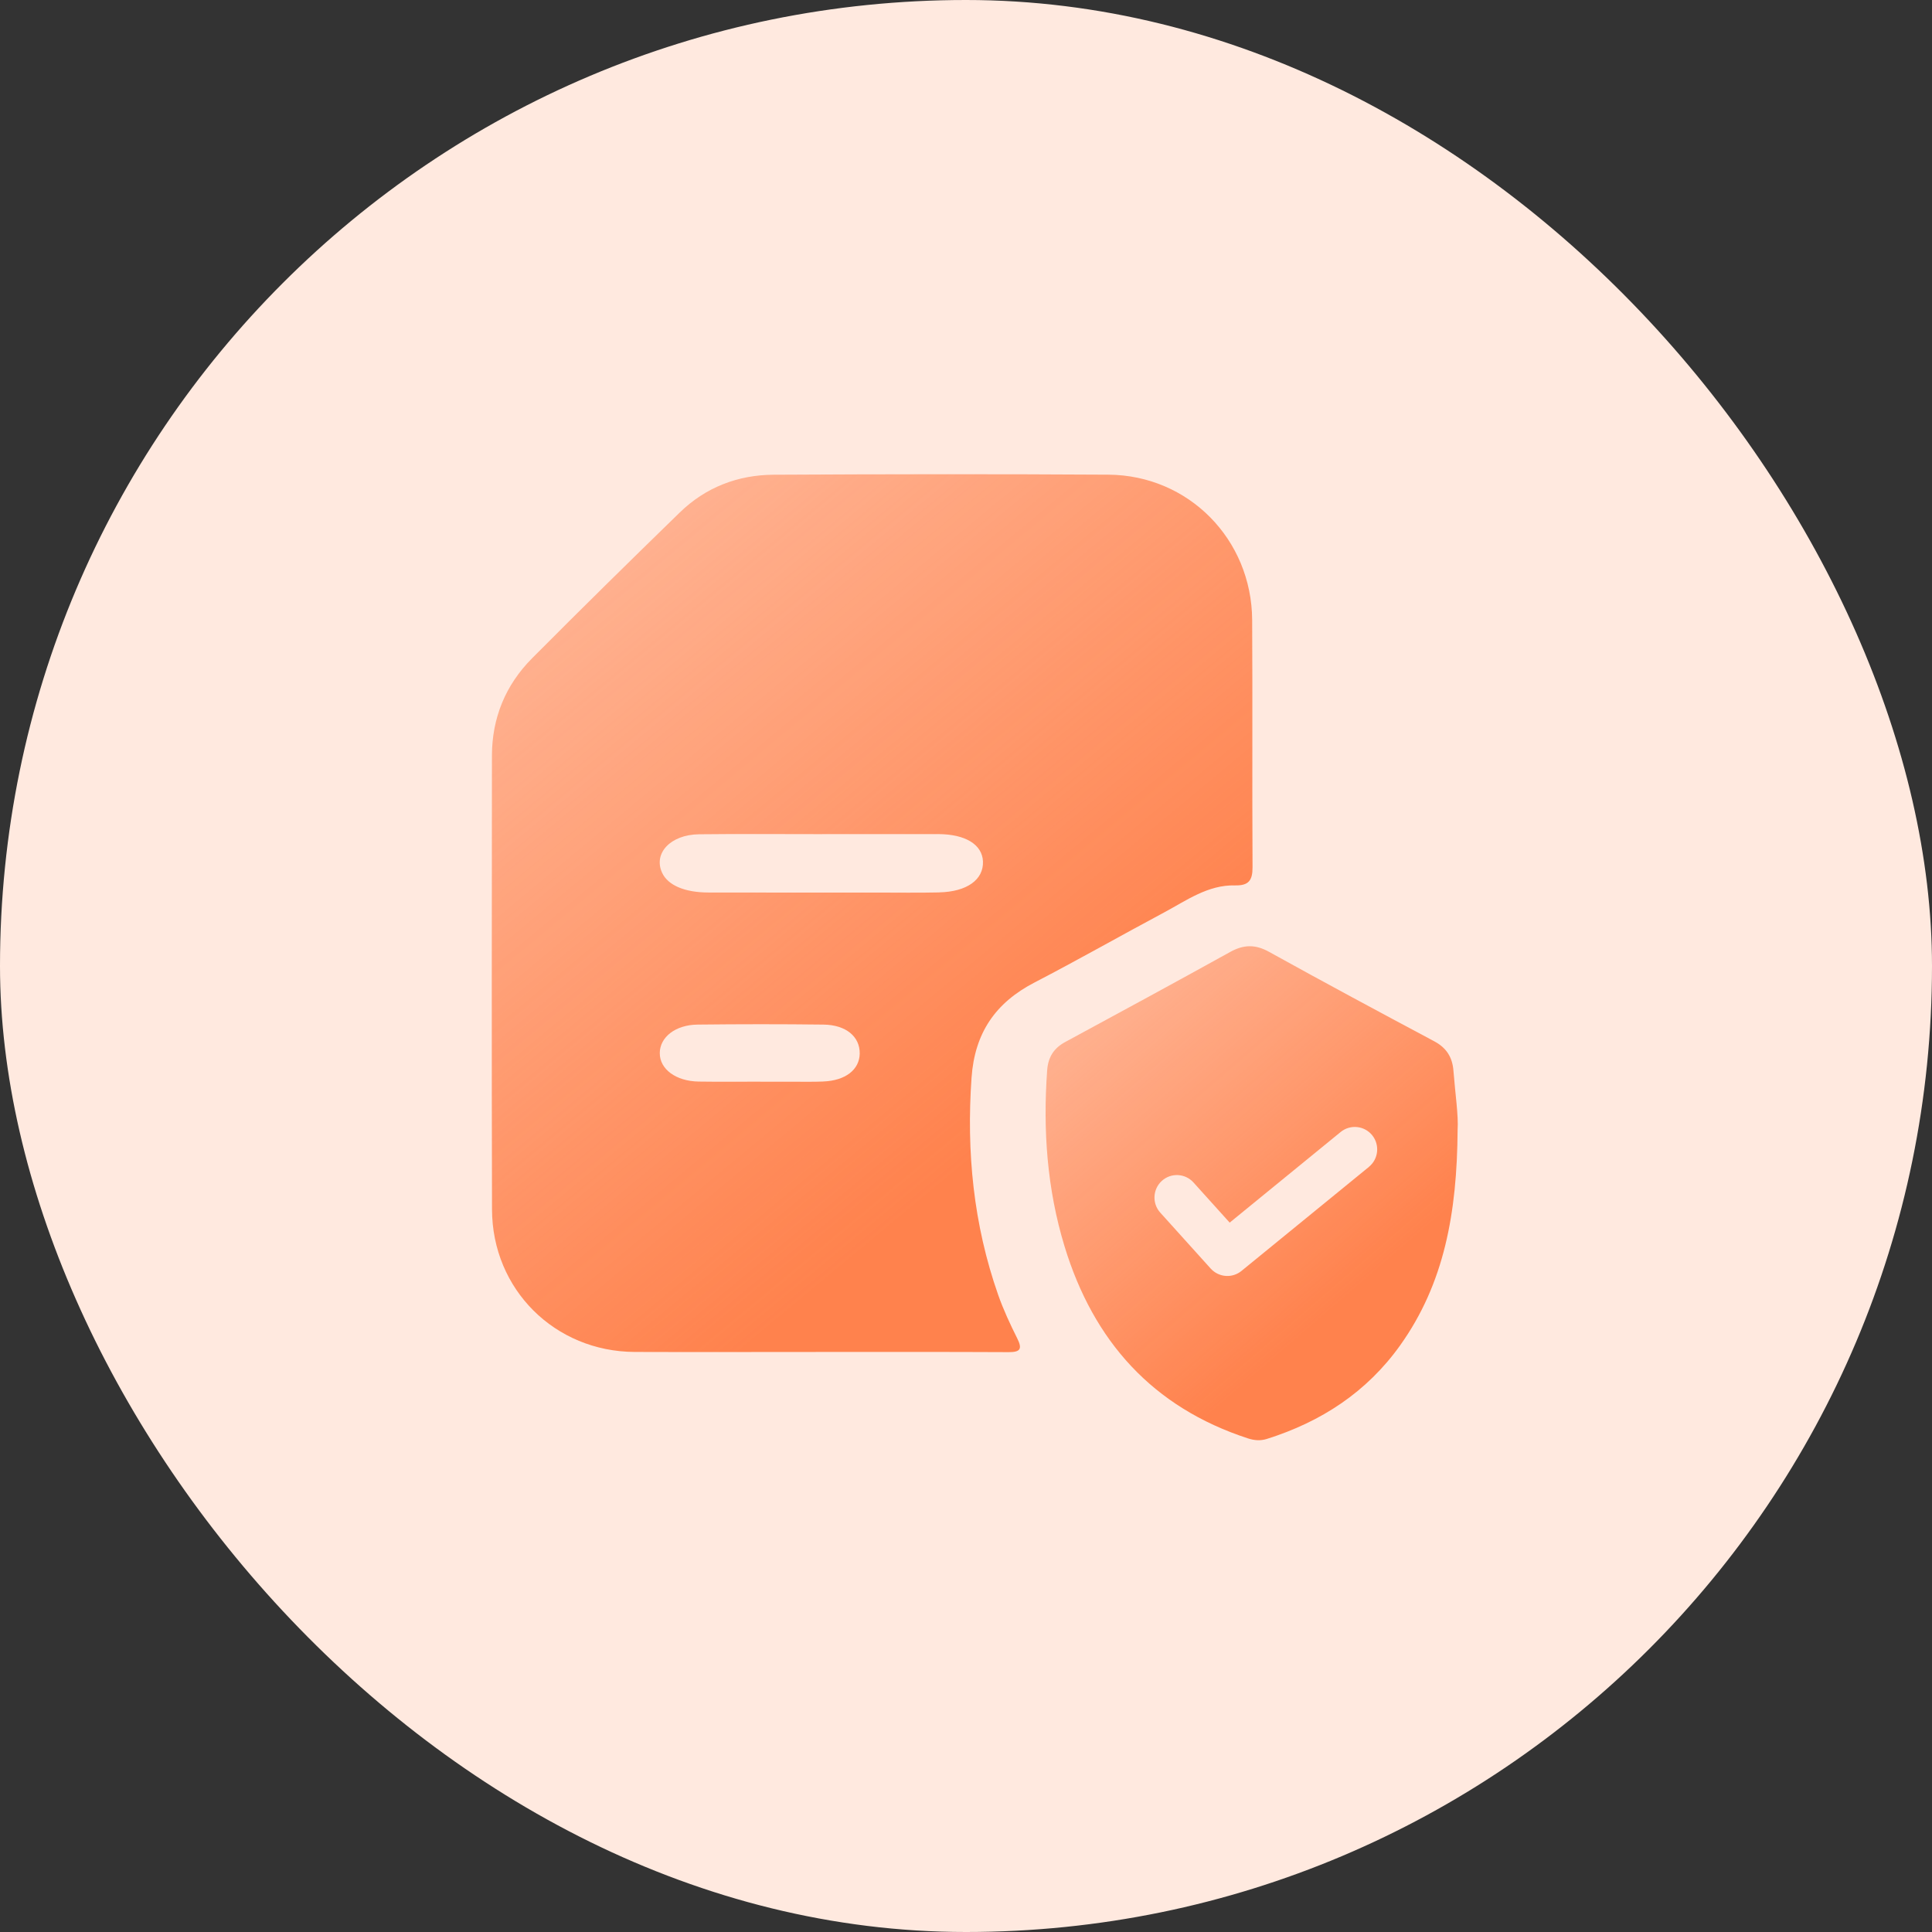 <?xml version="1.0" encoding="UTF-8"?>
<svg xmlns="http://www.w3.org/2000/svg" width="110" height="110" viewBox="0 0 110 110" fill="none">
  <rect x="0" y="0" width="110" height="110" fill="#333333" stroke="none"/>
  <rect width="110" height="110" rx="55" fill="#FFE9DF"></rect>
  <g clip-path="url(#clip0_0_1)">
    <path d="M71.293 35.304C71.267 30.703 67.67 27.053 63.099 27.026C56.748 26.987 50.397 26.995 44.046 27.029C42.008 27.04 40.176 27.745 38.699 29.183C35.875 31.93 33.066 34.691 30.29 37.484C28.783 39.001 28.011 40.876 28.009 43.03C28.003 51.641 27.99 60.252 28.013 68.863C28.025 73.418 31.594 76.955 36.138 76.974C39.567 76.987 42.995 76.975 46.423 76.975C50.09 76.975 53.758 76.967 57.425 76.985C58.085 76.988 58.222 76.812 57.918 76.203C57.513 75.395 57.129 74.57 56.829 73.717C55.424 69.711 55.019 65.589 55.316 61.358C55.496 58.806 56.681 57.088 58.905 55.937C61.383 54.652 63.81 53.27 66.272 51.955C67.554 51.27 68.775 50.374 70.317 50.411C71.09 50.429 71.317 50.131 71.314 49.379C71.288 44.688 71.32 39.996 71.293 35.304ZM46.876 61.577C46.268 61.601 45.656 61.587 45.045 61.588H43.293V61.585C42.126 61.585 40.957 61.598 39.79 61.58C38.484 61.562 37.559 60.875 37.565 59.955C37.57 59.053 38.454 58.349 39.72 58.336C42.108 58.309 44.498 58.307 46.886 58.336C48.172 58.352 48.962 59.025 48.949 59.985C48.936 60.902 48.136 61.527 46.876 61.575V61.577ZM53.474 50.811C52.281 50.837 51.085 50.819 49.891 50.819C46.707 50.819 43.521 50.822 40.337 50.816C38.973 50.813 38.025 50.398 37.699 49.694C37.184 48.584 38.173 47.521 39.799 47.5C42.134 47.474 44.47 47.493 46.806 47.493V47.49C49.009 47.49 51.211 47.487 53.415 47.49C54.967 47.493 55.928 48.087 55.966 49.048C56.006 50.083 55.054 50.774 53.474 50.808V50.811Z" fill="url(#paint0_linear_0_1)"></path>
    <path d="M82.753 60.963C82.694 60.2 82.359 59.66 81.664 59.289C78.516 57.61 75.373 55.924 72.253 54.193C71.472 53.759 70.807 53.777 70.044 54.199C66.924 55.927 63.789 57.629 60.651 59.326C59.994 59.681 59.674 60.195 59.621 60.94C59.376 64.34 59.615 67.696 60.611 70.964C62.257 76.359 65.623 80.125 71.054 81.896C71.412 82.013 71.763 82.041 72.125 81.928C75.217 80.955 77.816 79.264 79.717 76.601C82.228 73.083 82.96 69.057 82.99 64.325C83.045 63.538 82.853 62.254 82.753 60.963ZM77.942 66.437L70.684 72.362C70.429 72.57 70.118 72.663 69.812 72.647C69.485 72.629 69.168 72.487 68.931 72.226L66.06 69.041C65.588 68.518 65.628 67.707 66.151 67.233C66.672 66.76 67.48 66.8 67.952 67.325L68.388 67.809L70.013 69.611L74.115 66.261L76.332 64.45C76.879 64.005 77.682 64.088 78.126 64.635C78.57 65.184 78.487 65.99 77.941 66.435L77.942 66.437Z" fill="url(#paint1_linear_0_1)"></path>
  </g>
  <defs>
    <linearGradient id="paint0_linear_0_1" x1="-33.038" y1="139.49" x2="-88.15" y2="73.171" gradientUnits="userSpaceOnUse">
      <stop stop-color="#FF824D"></stop>
      <stop offset="1" stop-color="#FF824D" stop-opacity="0"></stop>
    </linearGradient>
    <linearGradient id="paint1_linear_0_1" x1="26.46" y1="117.169" x2="-4.743" y2="81.012" gradientUnits="userSpaceOnUse">
      <stop stop-color="#FF824D"></stop>
      <stop offset="1" stop-color="#FF824D" stop-opacity="0"></stop>
    </linearGradient>
    <clipPath id="clip0_0_1">
      <rect width="55" height="55" fill="white" transform="translate(28 27)"></rect>
    </clipPath>
  </defs>
</svg>
